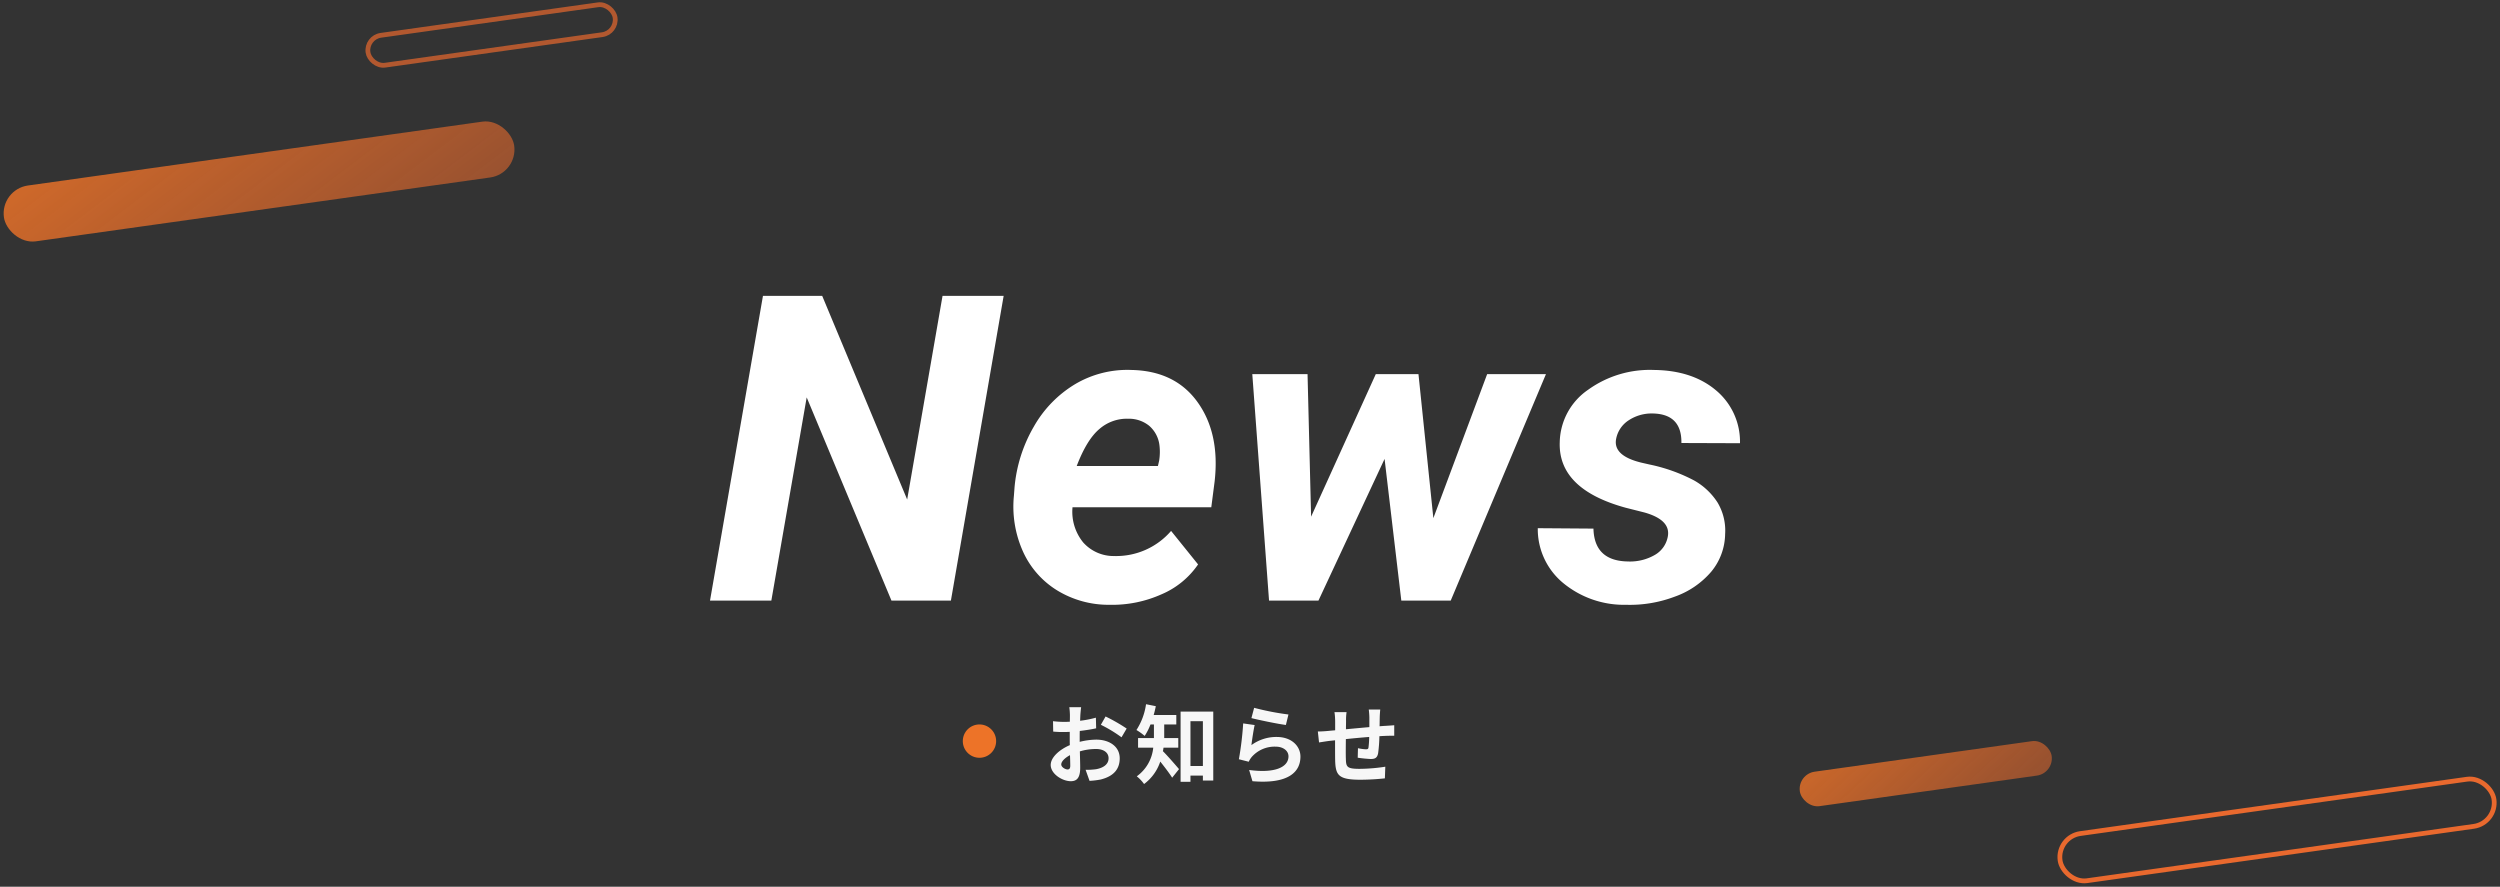 <svg xmlns="http://www.w3.org/2000/svg" xmlns:xlink="http://www.w3.org/1999/xlink" width="524.912" height="186.179" viewBox="0 0 524.912 186.179">
  <rect x="0" y="0" width="524.912" height="186.179" fill="#333333" stroke="none"/>
  <defs>
    <linearGradient id="linear-gradient" x1="-0.108" y1="0.889" x2="1.115" y2="1.129" gradientUnits="objectBoundingBox">
      <stop offset="0" stop-color="#ed7328"/>
      <stop offset="1" stop-color="#e9692e" stop-opacity="0.627"/>
    </linearGradient>
  </defs>
  <g id="グループ_3989" data-name="グループ 3989" transform="translate(-441.846 -206.893)">
    <path id="パス_9886" data-name="パス 9886" d="M51.5,0H39.023l-17.8-42.671L13.8,0H.923L12.041-63.984H24.478L42.319-21.226l7.427-42.759H62.578ZM84.814.879A20.685,20.685,0,0,1,73.762-2.175a18.517,18.517,0,0,1-7.185-8.262,23.026,23.026,0,0,1-1.846-11.58l.132-1.758a30.74,30.74,0,0,1,4.043-12.744,24.42,24.42,0,0,1,8.7-8.943,21.528,21.528,0,0,1,11.777-2.966q9.185.176,13.909,6.756t3.582,16.659l-.7,5.414H77.036a10.2,10.2,0,0,0,2.241,7.383A8.554,8.554,0,0,0,85.869-9.36a15.2,15.2,0,0,0,11.865-5.273L103.4-7.6A17.634,17.634,0,0,1,95.669-1.3,25.293,25.293,0,0,1,84.814.879ZM88.77-38.188a8.805,8.805,0,0,0-6.086,2.153q-2.659,2.241-4.768,7.778H94.966l.264-1.143a11.648,11.648,0,0,0,.044-3.34,6.379,6.379,0,0,0-2.153-3.977A6.751,6.751,0,0,0,88.77-38.188ZM152.8-17.314l11.294-30.234H176.44L156.445,0H146.074l-3.516-29.751L128.672,0H118.3l-3.516-47.549h11.6l.747,29.927,13.579-29.927h8.965ZM202.017-13.4q.7-3.516-4.878-5.1l-4-1.011q-14.194-3.911-13.8-13.8A13.655,13.655,0,0,1,185.3-44.275a22.172,22.172,0,0,1,13.821-4.153q8.042.088,13.008,4.263a14.043,14.043,0,0,1,5.054,11.118l-12.3-.044q.088-6.108-6.064-6.2a8.727,8.727,0,0,0-5.032,1.45,5.97,5.97,0,0,0-2.615,3.911q-.659,3.516,5.317,4.966l1.758.4a35.354,35.354,0,0,1,9.272,3.318,13.994,13.994,0,0,1,4.944,4.636,11.475,11.475,0,0,1,1.6,6.636,12.664,12.664,0,0,1-2.922,7.91,17.887,17.887,0,0,1-7.646,5.229A26.638,26.638,0,0,1,193.271.879a20.073,20.073,0,0,1-13.184-4.548,14.664,14.664,0,0,1-5.361-11.536l11.689.088q.176,6.812,7.295,6.9a10.378,10.378,0,0,0,5.647-1.406A5.555,5.555,0,0,0,202.017-13.4Z" transform="translate(590 333)" fill="#fff"/>
    <g id="グループ_2801" data-name="グループ 2801" transform="translate(494 -62)">
      <circle id="楕円形_39" data-name="楕円形 39" cx="3.5" cy="3.5" r="3.5" transform="translate(150 421)" fill="#ed7328"/>
      <path id="パス_9885" data-name="パス 9885" d="M7.848-14.616H5.364a14.486,14.486,0,0,1,.126,1.584c0,.306,0,.828-.018,1.458-.36.018-.72.036-1.044.036a19.96,19.96,0,0,1-2.484-.144L1.98-9.5a22.068,22.068,0,0,0,2.52.09c.288,0,.612-.018.954-.036v1.512c0,.414,0,.846.018,1.278C3.258-5.706,1.458-4.068,1.458-2.5,1.458-.594,3.924.918,5.67.918c1.188,0,1.98-.594,1.98-2.826,0-.612-.036-2.016-.072-3.438a12.136,12.136,0,0,1,3.384-.5c1.566,0,2.646.72,2.646,1.944,0,1.314-1.152,2.034-2.61,2.3a13.86,13.86,0,0,1-2.214.126L9.612.846A16.481,16.481,0,0,0,11.97.558c2.862-.72,3.978-2.322,3.978-4.446,0-2.484-2.178-3.924-4.95-3.924a14.915,14.915,0,0,0-3.456.468V-8.01c0-.522,0-1.08.018-1.62,1.17-.144,2.412-.324,3.438-.558l-.054-2.232a22.045,22.045,0,0,1-3.312.648c.018-.45.036-.882.054-1.278C7.722-13.518,7.794-14.292,7.848-14.616Zm5.13,1.944-.99,1.746A28.639,28.639,0,0,1,16.326-8.3l1.08-1.836A37.614,37.614,0,0,0,12.978-12.672ZM3.672-2.592c0-.63.738-1.368,1.836-1.962.036.972.054,1.8.054,2.25,0,.612-.252.756-.576.756C4.518-1.548,3.672-2.034,3.672-2.592ZM28.242-6.12V-8.136H25.29V-11h2.538v-1.98H23.076c.18-.612.324-1.224.45-1.854l-2.052-.414a13.409,13.409,0,0,1-2.016,5.418,12.041,12.041,0,0,1,1.728,1.242A12.555,12.555,0,0,0,22.41-11h.72v2.862H19.8V-6.12h3.186A8.408,8.408,0,0,1,19.53-.108a8.14,8.14,0,0,1,1.53,1.62,9.609,9.609,0,0,0,3.4-4.716c.882,1.1,1.908,2.448,2.5,3.384l1.44-1.8c-.5-.594-2.448-2.844-3.384-3.762.054-.234.09-.486.126-.738ZM30.8-2.268v-9.414h2.61v9.414ZM28.728-13.7V1.044H30.8v-1.3h2.61V.774h2.178V-13.7Zm15.444-.792L43.6-12.33c1.4.36,5.418,1.206,7.236,1.44l.54-2.2A55.094,55.094,0,0,1,44.172-14.49Zm.108,3.618-2.412-.342a66.405,66.405,0,0,1-.9,7.524l2.07.522A4.361,4.361,0,0,1,43.7-4.212a6.408,6.408,0,0,1,5-2.124c1.566,0,2.682.864,2.682,2.034,0,2.286-2.862,3.6-8.262,2.862L43.812.918c7.488.63,10.08-1.89,10.08-5.166,0-2.178-1.836-4.122-4.986-4.122A8.811,8.811,0,0,0,43.6-6.66C43.722-7.686,44.046-9.882,44.28-10.872ZM70.65-14.13H68.238a15.142,15.142,0,0,1,.126,1.656v2.034c-1.638.144-3.384.306-4.914.45,0-.7.018-1.314.018-1.728a11.924,11.924,0,0,1,.108-1.872H61.038a13.9,13.9,0,0,1,.144,2v1.818c-.576.054-1.044.09-1.368.126-.918.09-1.746.126-2.268.126l.252,2.3c.468-.072,1.584-.252,2.16-.324.306-.036.72-.072,1.206-.126,0,1.674,0,3.42.018,4.194.09,3.114.648,4.086,5.31,4.086a50.921,50.921,0,0,0,5.13-.288l.09-2.448a36.265,36.265,0,0,1-5.382.45c-2.7,0-2.862-.4-2.9-2.16-.036-.774-.018-2.43,0-4.086,1.53-.162,3.294-.324,4.9-.45a19.832,19.832,0,0,1-.144,2.178c-.036.342-.2.414-.558.414a9.537,9.537,0,0,1-1.656-.234l-.054,2a27.243,27.243,0,0,0,2.718.27c.918,0,1.368-.234,1.566-1.188a31.58,31.58,0,0,0,.27-3.6c.522-.036.99-.054,1.386-.072.468-.018,1.422-.036,1.728-.018v-2.214c-.522.054-1.224.09-1.728.126-.414.018-.864.054-1.35.09.018-.594.018-1.242.036-1.944C70.56-13.05,70.614-13.842,70.65-14.13Z" transform="translate(167 432)" fill="#f7f7f7"/>
    </g>
    <g id="長方形_370" data-name="長方形 370" transform="translate(873.132 382.179) rotate(-8)" fill="none" stroke="#e9692e" stroke-width="1">
      <rect width="93" height="11" rx="5.5" stroke="none"/>
      <rect x="0.5" y="0.5" width="92" height="10" rx="5" fill="none"/>
    </g>
    <g id="長方形_372" data-name="長方形 372" transform="translate(518.109 214.324) rotate(-8)" fill="none" stroke="#e9692e" stroke-width="1" opacity="0.699">
      <rect width="53.39" height="7.333" rx="3.667" stroke="none"/>
      <rect x="0.5" y="0.5" width="52.39" height="6.333" rx="3.167" fill="none"/>
    </g>
    <rect id="長方形_2884" data-name="長方形 2884" width="108.191" height="11.838" rx="5.919" transform="translate(441.846 246.667) rotate(-8)" opacity="0.827" fill="url(#linear-gradient)"/>
    <rect id="長方形_2885" data-name="長方形 2885" width="53.393" height="7.307" rx="3.653" transform="translate(819.242 369.431) rotate(-8)" opacity="0.799" fill="url(#linear-gradient)"/>
  </g>
</svg>
